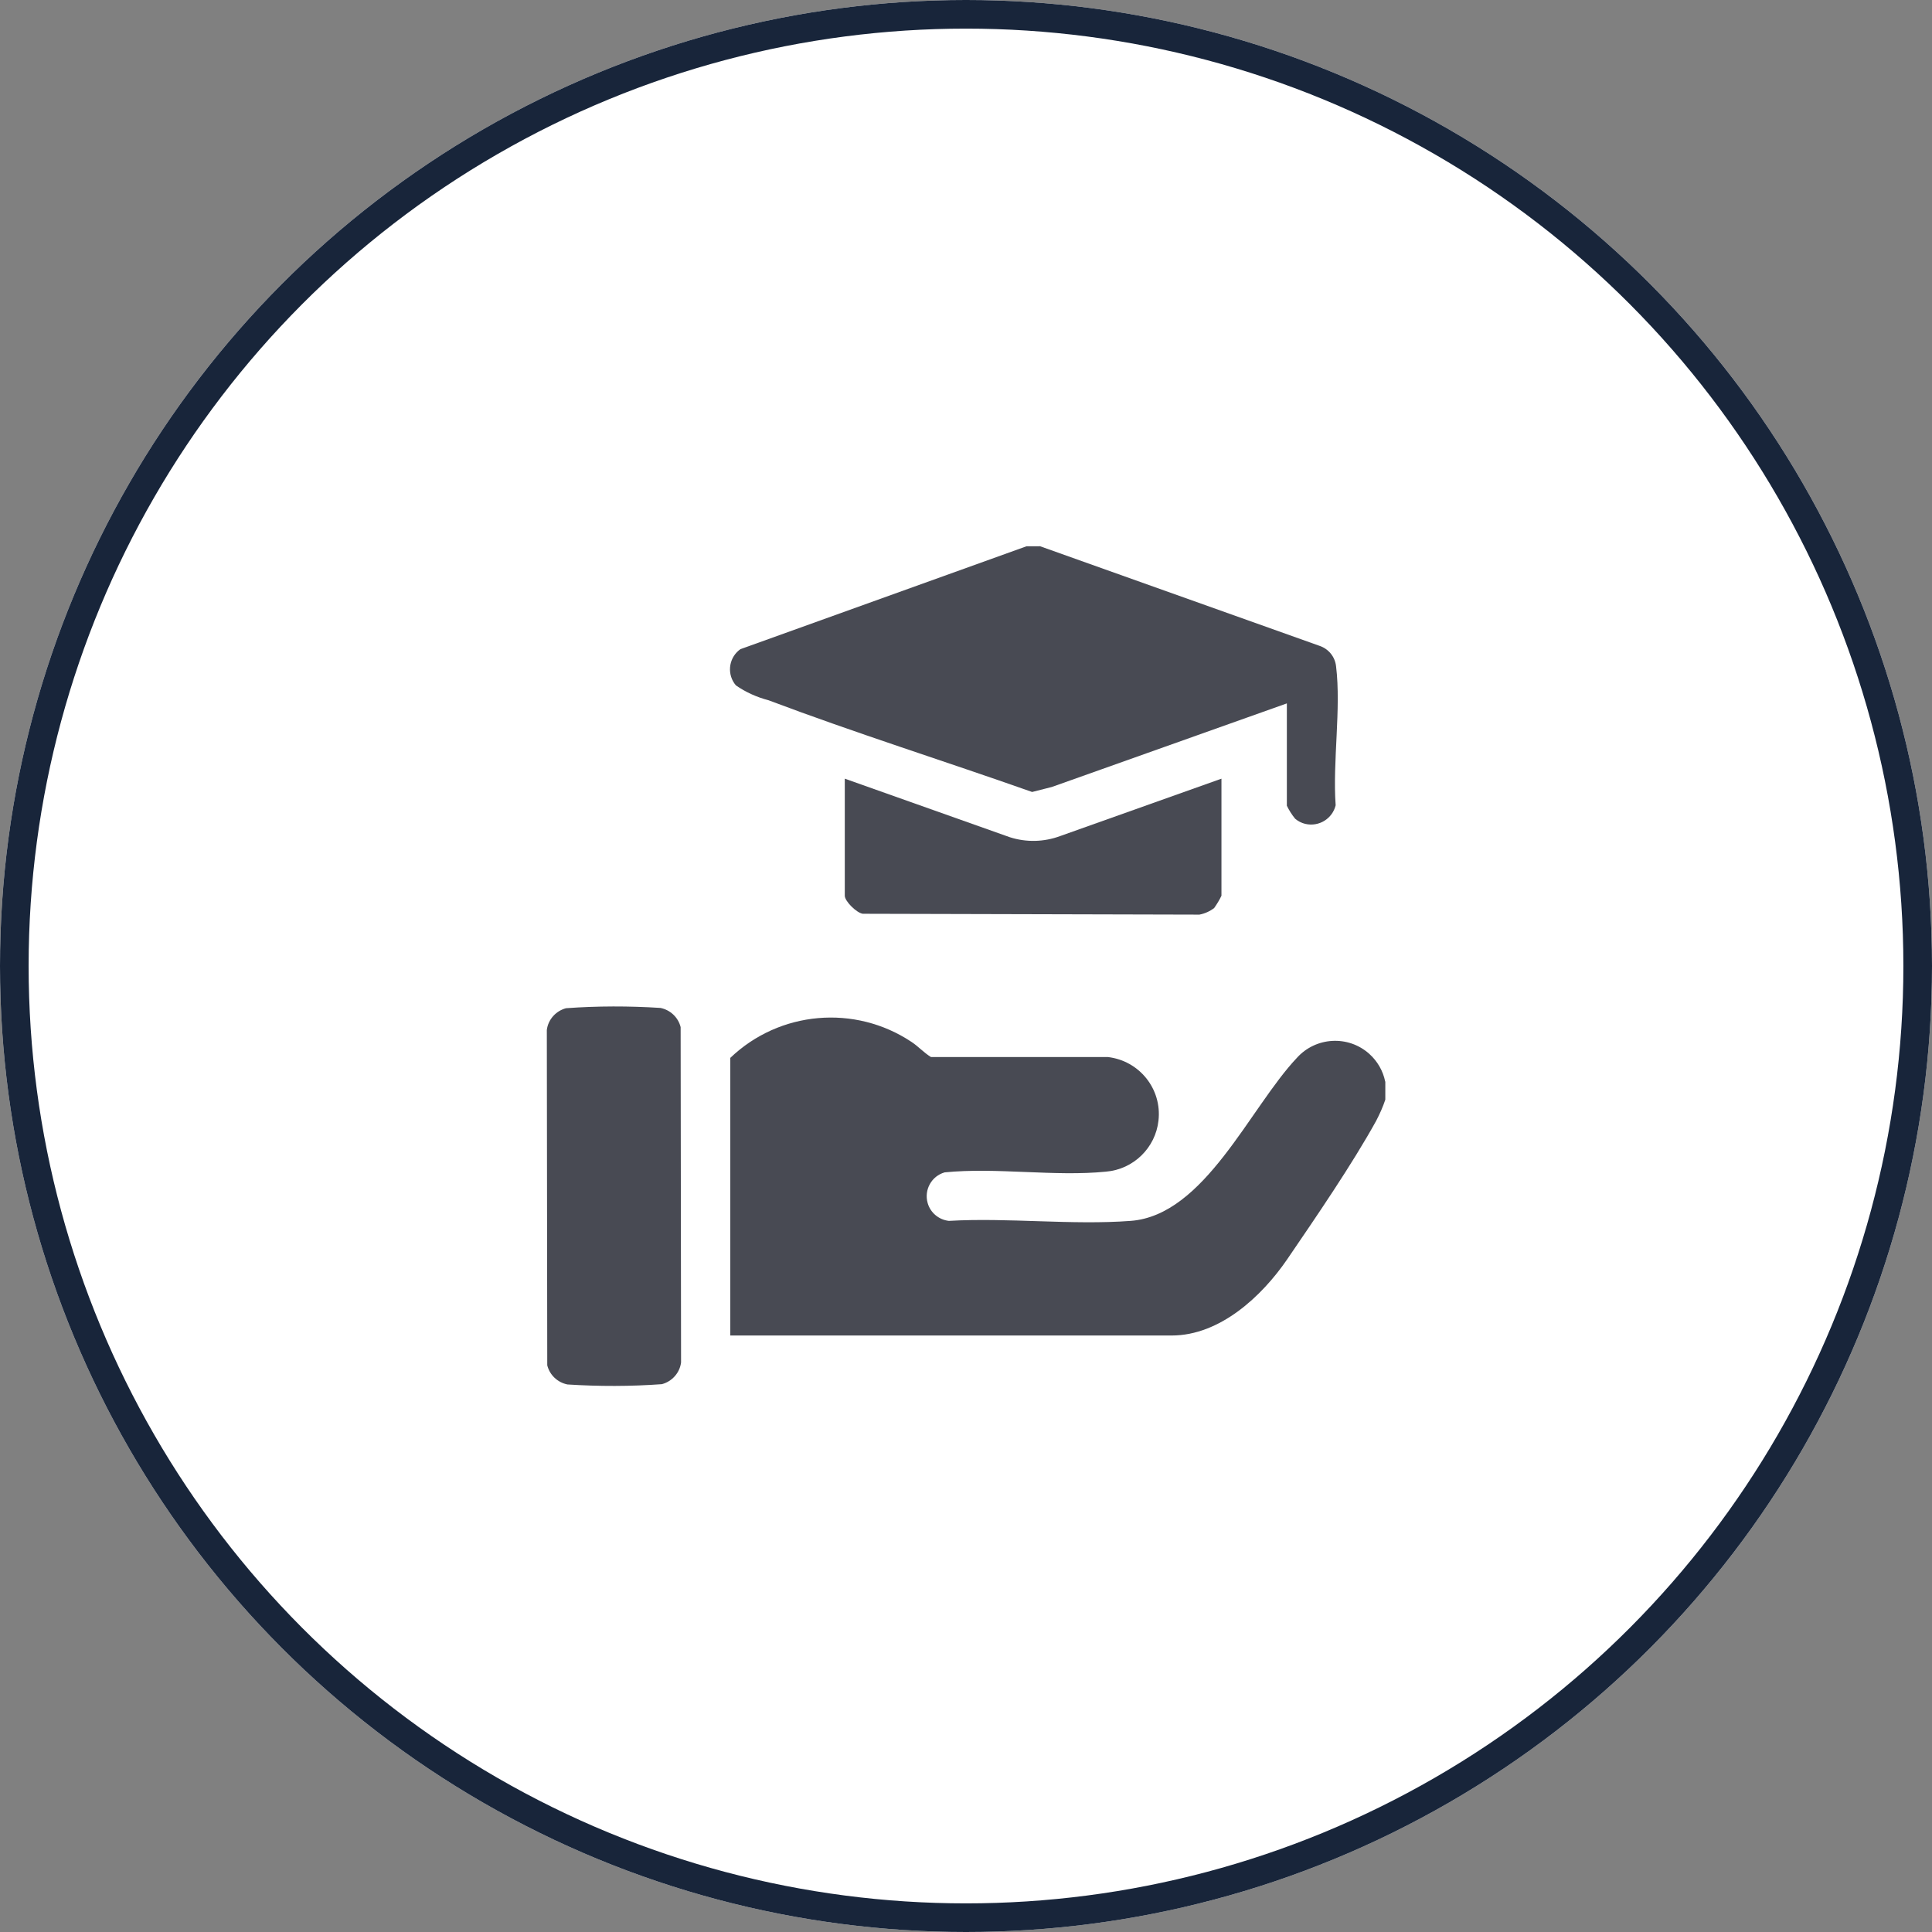 <svg xmlns="http://www.w3.org/2000/svg" xmlns:xlink="http://www.w3.org/1999/xlink" id="Layer_2" viewBox="0 0 135 135"><rect x="0" y="0" width="135" height="135" fill="#808080" stroke="none"/><defs><style>.cls-1,.cls-2{fill:none;}.cls-3{fill:#484a53;}.cls-4{fill:#fff;}.cls-2{stroke:#18253a;stroke-width:2px;}.cls-5{clip-path:url(#clippath);}</style><clipPath id="clippath"><rect class="cls-1" x="38.21" y="38.16" width="58.59" height="58.68"></rect></clipPath></defs><g id="Layer_1-2"><g id="Group_285"><g id="Ellipse_54-2"><circle class="cls-4" cx="67.5" cy="67.5" r="67.5"></circle><circle class="cls-2" cx="67.5" cy="67.5" r="66.5"></circle></g><g id="Group_283"><g class="cls-5"><g id="Group_282"><path id="Path_102944" class="cls-3" d="M96.8,75.58v1.26c-.17.51-.39,1-.64,1.48-1.67,3.03-4.24,6.78-6.22,9.68-1.76,2.57-4.69,5.32-8.07,5.32h-30.84v-19.4c3.44-3.29,8.71-3.75,12.67-1.11.48.32.86.75,1.35,1.05h12.35c2.21.25,3.8,2.23,3.55,4.44-.21,1.91-1.75,3.41-3.67,3.57-3.57.36-7.65-.31-11.27.05-.92.26-1.45,1.22-1.19,2.14.19.68.78,1.17,1.48,1.25,4.14-.24,8.61.31,12.71,0,5.17-.39,8.32-7.91,11.61-11.39,1.32-1.47,3.59-1.6,5.06-.28.57.51.96,1.19,1.11,1.93"></path><path id="Path_102945" class="cls-3" d="M72.65,38.16l19.53,6.96c.65.21,1.11.77,1.18,1.45.36,2.95-.25,6.67-.03,9.7-.23.94-1.17,1.52-2.12,1.3-.26-.06-.51-.19-.71-.36-.23-.28-.42-.58-.58-.91v-7.15l-16.42,5.84-1.38.35c-6.12-2.16-12.35-4.12-18.42-6.41-.81-.21-1.59-.56-2.28-1.04-.62-.73-.53-1.82.2-2.44.04-.03.08-.06.12-.09l19.99-7.19h.92Z"></path><path id="Path_102946" class="cls-3" d="M39.55,70.45c2.2-.16,4.4-.16,6.6-.02.69.14,1.24.66,1.41,1.34l.03,23.43c-.09.73-.63,1.33-1.34,1.52-2.2.16-4.4.16-6.6.02-.69-.14-1.24-.66-1.41-1.34l-.03-23.43c.09-.73.63-1.33,1.34-1.52"></path><path id="Path_102947" class="cls-3" d="M85.35,54.41v8.18c-.14.3-.32.59-.51.86-.3.23-.66.39-1.03.46l-23.52-.06c-.44-.06-1.26-.88-1.26-1.26v-8.18l11.53,4.09c1.15.37,2.39.34,3.52-.08l11.27-4.01Z"></path></g></g></g></g></g></svg>